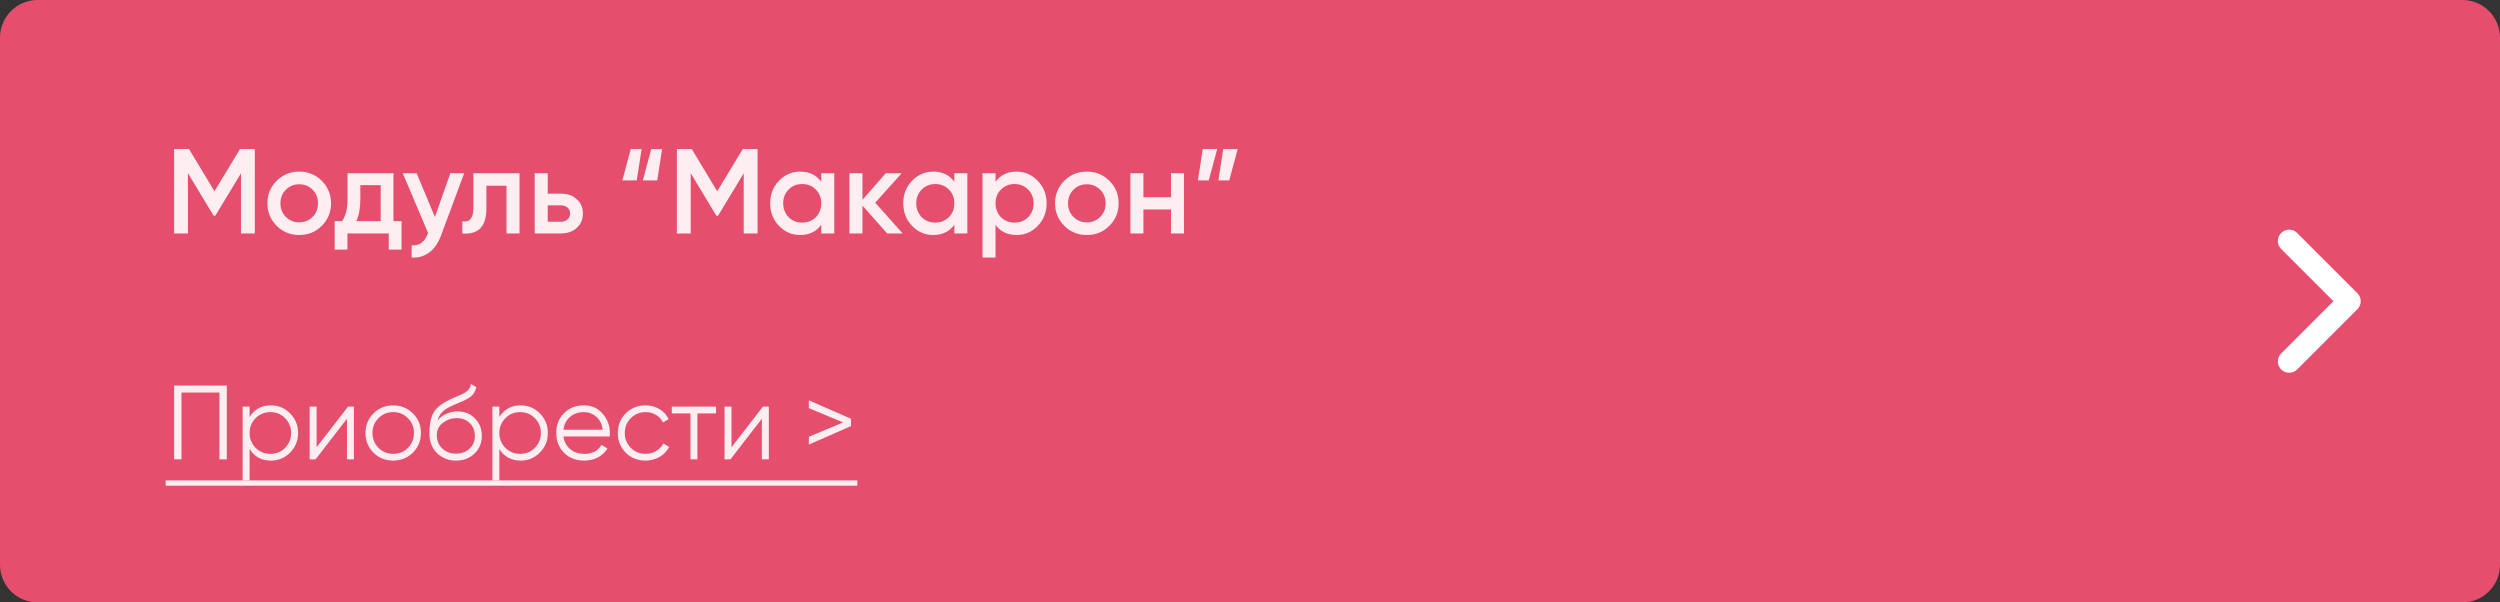 <?xml version="1.0" encoding="UTF-8"?> <svg xmlns="http://www.w3.org/2000/svg" width="332" height="80" viewBox="0 0 332 80" fill="none"><rect x="0" y="0" width="332" height="80" fill="#333333" stroke="none"/> <path d="M0 5C0 2.239 2.239 0 5 0H327C329.761 0 332 2.239 332 5V75C332 77.761 329.761 80 327 80H5C2.239 80 0 77.761 0 75V5Z" fill="#E54F6D"></path> <path d="M31.872 19.8H33.84V31H32V23.016L28.592 28.648H28.368L24.96 23V31H23.12V19.8H25.104L28.48 25.4L31.872 19.8ZM42.729 29.992C41.919 30.803 40.921 31.208 39.737 31.208C38.553 31.208 37.556 30.803 36.745 29.992C35.924 29.171 35.513 28.173 35.513 27C35.513 25.827 35.924 24.829 36.745 24.008C37.556 23.197 38.553 22.792 39.737 22.792C40.921 22.792 41.919 23.197 42.729 24.008C43.55 24.829 43.961 25.827 43.961 27C43.961 28.173 43.55 29.171 42.729 29.992ZM37.241 27C37.241 27.725 37.481 28.328 37.961 28.808C38.441 29.288 39.033 29.528 39.737 29.528C40.441 29.528 41.033 29.288 41.513 28.808C41.993 28.328 42.233 27.725 42.233 27C42.233 26.275 41.993 25.672 41.513 25.192C41.033 24.712 40.441 24.472 39.737 24.472C39.033 24.472 38.441 24.712 37.961 25.192C37.481 25.672 37.241 26.275 37.241 27ZM52.251 23V29.368H53.323V33.144H51.627V31H46.139V33.144H44.443V29.368H45.419C45.91 28.685 46.155 27.72 46.155 26.472V23H52.251ZM47.323 29.368H50.555V24.584H47.851V26.472C47.851 27.624 47.675 28.589 47.323 29.368ZM57.758 28.824L59.806 23H61.646L58.574 31.256C58.201 32.269 57.678 33.027 57.006 33.528C56.334 34.029 55.556 34.253 54.67 34.2V32.584C55.694 32.648 56.404 32.136 56.798 31.048L56.846 30.936L53.486 23H55.326L57.758 28.824ZM62.866 23H68.994V31H67.266V24.664H64.594V27.64C64.594 28.888 64.322 29.784 63.778 30.328C63.234 30.872 62.44 31.096 61.394 31V29.384C61.885 29.469 62.253 29.368 62.498 29.08C62.744 28.781 62.866 28.275 62.866 27.56V23ZM72.736 25.72H74.496C75.36 25.72 76.059 25.965 76.592 26.456C77.136 26.936 77.408 27.571 77.408 28.36C77.408 29.139 77.136 29.773 76.592 30.264C76.059 30.755 75.36 31 74.496 31H71.008V23H72.736V25.72ZM72.736 29.448H74.512C74.853 29.448 75.136 29.347 75.36 29.144C75.595 28.941 75.712 28.68 75.712 28.36C75.712 28.04 75.6 27.779 75.376 27.576C75.152 27.373 74.864 27.272 74.512 27.272H72.736V29.448ZM84.564 23.96H82.644L83.764 19.8H85.204L84.564 23.96ZM87.284 23.96H85.365L86.484 19.8H87.924L87.284 23.96ZM98.638 19.8H100.606V31H98.766V23.016L95.358 28.648H95.134L91.726 23V31H89.886V19.8H91.87L95.246 25.4L98.638 19.8ZM109.063 24.136V23H110.791V31H109.063V29.848C108.412 30.755 107.479 31.208 106.263 31.208C105.164 31.208 104.225 30.803 103.447 29.992C102.668 29.181 102.279 28.184 102.279 27C102.279 25.816 102.668 24.819 103.447 24.008C104.225 23.197 105.164 22.792 106.263 22.792C107.479 22.792 108.412 23.24 109.063 24.136ZM104.727 28.84C105.207 29.32 105.809 29.56 106.535 29.56C107.26 29.56 107.863 29.32 108.343 28.84C108.823 28.349 109.063 27.736 109.063 27C109.063 26.264 108.823 25.656 108.343 25.176C107.863 24.685 107.26 24.44 106.535 24.44C105.809 24.44 105.207 24.685 104.727 25.176C104.247 25.656 104.007 26.264 104.007 27C104.007 27.725 104.247 28.339 104.727 28.84ZM116.229 26.92L119.877 31H117.813L114.533 27.304V31H112.805V23H114.533V26.536L117.637 23H119.749L116.229 26.92ZM126.735 24.136V23H128.463V31H126.735V29.848C126.084 30.755 125.151 31.208 123.935 31.208C122.836 31.208 121.897 30.803 121.119 29.992C120.34 29.181 119.951 28.184 119.951 27C119.951 25.816 120.34 24.819 121.119 24.008C121.897 23.197 122.836 22.792 123.935 22.792C125.151 22.792 126.084 23.24 126.735 24.136ZM122.399 28.84C122.879 29.32 123.481 29.56 124.207 29.56C124.932 29.56 125.535 29.32 126.015 28.84C126.495 28.349 126.735 27.736 126.735 27C126.735 26.264 126.495 25.656 126.015 25.176C125.535 24.685 124.932 24.44 124.207 24.44C123.481 24.44 122.879 24.685 122.399 25.176C121.919 25.656 121.679 26.264 121.679 27C121.679 27.725 121.919 28.339 122.399 28.84ZM135.005 22.792C136.093 22.792 137.031 23.203 137.821 24.024C138.599 24.835 138.989 25.827 138.989 27C138.989 28.184 138.599 29.181 137.821 29.992C137.042 30.803 136.103 31.208 135.005 31.208C133.799 31.208 132.866 30.76 132.205 29.864V34.2H130.477V23H132.205V24.152C132.855 23.245 133.789 22.792 135.005 22.792ZM132.925 28.84C133.405 29.32 134.007 29.56 134.733 29.56C135.458 29.56 136.061 29.32 136.541 28.84C137.021 28.349 137.261 27.736 137.261 27C137.261 26.264 137.021 25.656 136.541 25.176C136.061 24.685 135.458 24.44 134.733 24.44C134.007 24.44 133.405 24.685 132.925 25.176C132.445 25.656 132.205 26.264 132.205 27C132.205 27.725 132.445 28.339 132.925 28.84ZM147.323 29.992C146.512 30.803 145.515 31.208 144.331 31.208C143.147 31.208 142.15 30.803 141.339 29.992C140.518 29.171 140.107 28.173 140.107 27C140.107 25.827 140.518 24.829 141.339 24.008C142.15 23.197 143.147 22.792 144.331 22.792C145.515 22.792 146.512 23.197 147.323 24.008C148.144 24.829 148.555 25.827 148.555 27C148.555 28.173 148.144 29.171 147.323 29.992ZM141.835 27C141.835 27.725 142.075 28.328 142.555 28.808C143.035 29.288 143.627 29.528 144.331 29.528C145.035 29.528 145.627 29.288 146.107 28.808C146.587 28.328 146.827 27.725 146.827 27C146.827 26.275 146.587 25.672 146.107 25.192C145.627 24.712 145.035 24.472 144.331 24.472C143.627 24.472 143.035 24.712 142.555 25.192C142.075 25.672 141.835 26.275 141.835 27ZM155.509 26.184V23H157.237V31H155.509V27.816H151.845V31H150.117V23H151.845V26.184H155.509ZM159.722 19.8H161.642L160.522 23.96H159.082L159.722 19.8ZM162.442 19.8H164.362L163.242 23.96H161.802L162.442 19.8Z" fill="white" fill-opacity="0.9"></path> <path d="M23.12 51.2H30.12V61H29.14V52.124H24.1V61H23.12V51.2ZM35.974 53.832C36.973 53.832 37.822 54.187 38.522 54.896C39.231 55.605 39.586 56.473 39.586 57.5C39.586 58.527 39.231 59.395 38.522 60.104C37.822 60.813 36.973 61.168 35.974 61.168C34.733 61.168 33.79 60.655 33.146 59.628V63.8H32.222V54H33.146V55.372C33.79 54.345 34.733 53.832 35.974 53.832ZM33.944 59.474C34.476 60.006 35.13 60.272 35.904 60.272C36.679 60.272 37.332 60.006 37.864 59.474C38.396 58.923 38.662 58.265 38.662 57.5C38.662 56.725 38.396 56.072 37.864 55.54C37.332 54.999 36.679 54.728 35.904 54.728C35.13 54.728 34.476 54.999 33.944 55.54C33.412 56.072 33.146 56.725 33.146 57.5C33.146 58.265 33.412 58.923 33.944 59.474ZM42.047 59.39L46.219 54H47.003V61H46.079V55.61L41.907 61H41.123V54H42.047V59.39ZM54.823 60.118C54.104 60.818 53.236 61.168 52.219 61.168C51.183 61.168 50.31 60.818 49.601 60.118C48.891 59.409 48.537 58.536 48.537 57.5C48.537 56.464 48.891 55.596 49.601 54.896C50.31 54.187 51.183 53.832 52.219 53.832C53.245 53.832 54.113 54.187 54.823 54.896C55.541 55.596 55.901 56.464 55.901 57.5C55.901 58.527 55.541 59.399 54.823 60.118ZM50.259 59.474C50.791 60.006 51.444 60.272 52.219 60.272C52.993 60.272 53.647 60.006 54.179 59.474C54.711 58.923 54.977 58.265 54.977 57.5C54.977 56.725 54.711 56.072 54.179 55.54C53.647 54.999 52.993 54.728 52.219 54.728C51.444 54.728 50.791 54.999 50.259 55.54C49.727 56.072 49.461 56.725 49.461 57.5C49.461 58.265 49.727 58.923 50.259 59.474ZM60.555 61.168C59.556 61.168 58.716 60.837 58.035 60.174C57.363 59.502 57.027 58.634 57.027 57.57C57.027 56.375 57.204 55.461 57.559 54.826C57.913 54.182 58.632 53.599 59.715 53.076C60.06 52.917 60.331 52.796 60.527 52.712C60.853 52.581 61.11 52.469 61.297 52.376C62.109 52.003 62.52 51.541 62.529 50.99L63.257 51.41C63.21 51.643 63.136 51.853 63.033 52.04C62.911 52.245 62.79 52.409 62.669 52.53C62.557 52.651 62.38 52.782 62.137 52.922C61.978 53.015 61.787 53.118 61.563 53.23L60.863 53.524L60.205 53.804C59.561 54.084 59.08 54.378 58.763 54.686C58.455 54.985 58.236 55.377 58.105 55.862C58.404 55.461 58.795 55.157 59.281 54.952C59.766 54.737 60.256 54.63 60.751 54.63C61.684 54.63 62.454 54.938 63.061 55.554C63.677 56.161 63.985 56.94 63.985 57.892C63.985 58.835 63.658 59.619 63.005 60.244C62.361 60.86 61.544 61.168 60.555 61.168ZM58.735 59.558C59.22 60.015 59.827 60.244 60.555 60.244C61.283 60.244 61.88 60.025 62.347 59.586C62.823 59.138 63.061 58.573 63.061 57.892C63.061 57.201 62.837 56.637 62.389 56.198C61.95 55.75 61.362 55.526 60.625 55.526C59.962 55.526 59.36 55.736 58.819 56.156C58.278 56.557 58.007 57.108 58.007 57.808C58.007 58.517 58.249 59.101 58.735 59.558ZM69.142 53.832C70.141 53.832 70.99 54.187 71.69 54.896C72.4 55.605 72.754 56.473 72.754 57.5C72.754 58.527 72.4 59.395 71.69 60.104C70.99 60.813 70.141 61.168 69.142 61.168C67.901 61.168 66.958 60.655 66.314 59.628V63.8H65.39V54H66.314V55.372C66.958 54.345 67.901 53.832 69.142 53.832ZM67.112 59.474C67.644 60.006 68.297 60.272 69.072 60.272C69.847 60.272 70.5 60.006 71.032 59.474C71.564 58.923 71.83 58.265 71.83 57.5C71.83 56.725 71.564 56.072 71.032 55.54C70.5 54.999 69.847 54.728 69.072 54.728C68.297 54.728 67.644 54.999 67.112 55.54C66.58 56.072 66.314 56.725 66.314 57.5C66.314 58.265 66.58 58.923 67.112 59.474ZM77.525 53.832C78.57 53.832 79.405 54.201 80.031 54.938C80.674 55.666 80.996 56.529 80.996 57.528C80.996 57.575 80.987 57.719 80.969 57.962H74.823C74.916 58.662 75.215 59.222 75.719 59.642C76.222 60.062 76.853 60.272 77.609 60.272C78.672 60.272 79.424 59.875 79.862 59.082L80.674 59.558C80.367 60.062 79.942 60.459 79.4 60.748C78.868 61.028 78.266 61.168 77.594 61.168C76.493 61.168 75.597 60.823 74.906 60.132C74.216 59.441 73.871 58.564 73.871 57.5C73.871 56.445 74.211 55.573 74.892 54.882C75.574 54.182 76.451 53.832 77.525 53.832ZM77.525 54.728C76.796 54.728 76.185 54.943 75.691 55.372C75.205 55.801 74.916 56.366 74.823 57.066H80.044C79.942 56.319 79.657 55.745 79.191 55.344C78.705 54.933 78.15 54.728 77.525 54.728ZM85.728 61.168C84.674 61.168 83.796 60.818 83.096 60.118C82.396 59.399 82.046 58.527 82.046 57.5C82.046 56.464 82.396 55.596 83.096 54.896C83.796 54.187 84.674 53.832 85.728 53.832C86.419 53.832 87.04 54 87.59 54.336C88.141 54.663 88.542 55.106 88.794 55.666L88.038 56.1C87.852 55.68 87.548 55.349 87.128 55.106C86.718 54.854 86.251 54.728 85.728 54.728C84.954 54.728 84.3 54.999 83.768 55.54C83.236 56.072 82.97 56.725 82.97 57.5C82.97 58.265 83.236 58.923 83.768 59.474C84.3 60.006 84.954 60.272 85.728 60.272C86.242 60.272 86.704 60.151 87.114 59.908C87.534 59.665 87.861 59.329 88.094 58.9L88.864 59.348C88.575 59.908 88.15 60.351 87.59 60.678C87.03 61.005 86.41 61.168 85.728 61.168ZM89.214 54H95.094V54.896H92.616V61H91.692V54.896H89.214V54ZM97.144 59.39L101.316 54H102.1V61H101.176V55.61L97.004 61H96.22V54H97.144V59.39ZM107.414 54.196V53.16L113.014 55.61V56.59L107.414 59.04V58.004L111.964 56.1L107.414 54.196Z" fill="white" fill-opacity="0.9"></path> <path d="M22 63.8H113.854V64.5H22V63.8Z" fill="white" fill-opacity="0.9"></path> <path d="M304 32L312 40L304 48" stroke="white" stroke-width="3" stroke-linecap="round" stroke-linejoin="round"></path> </svg> 